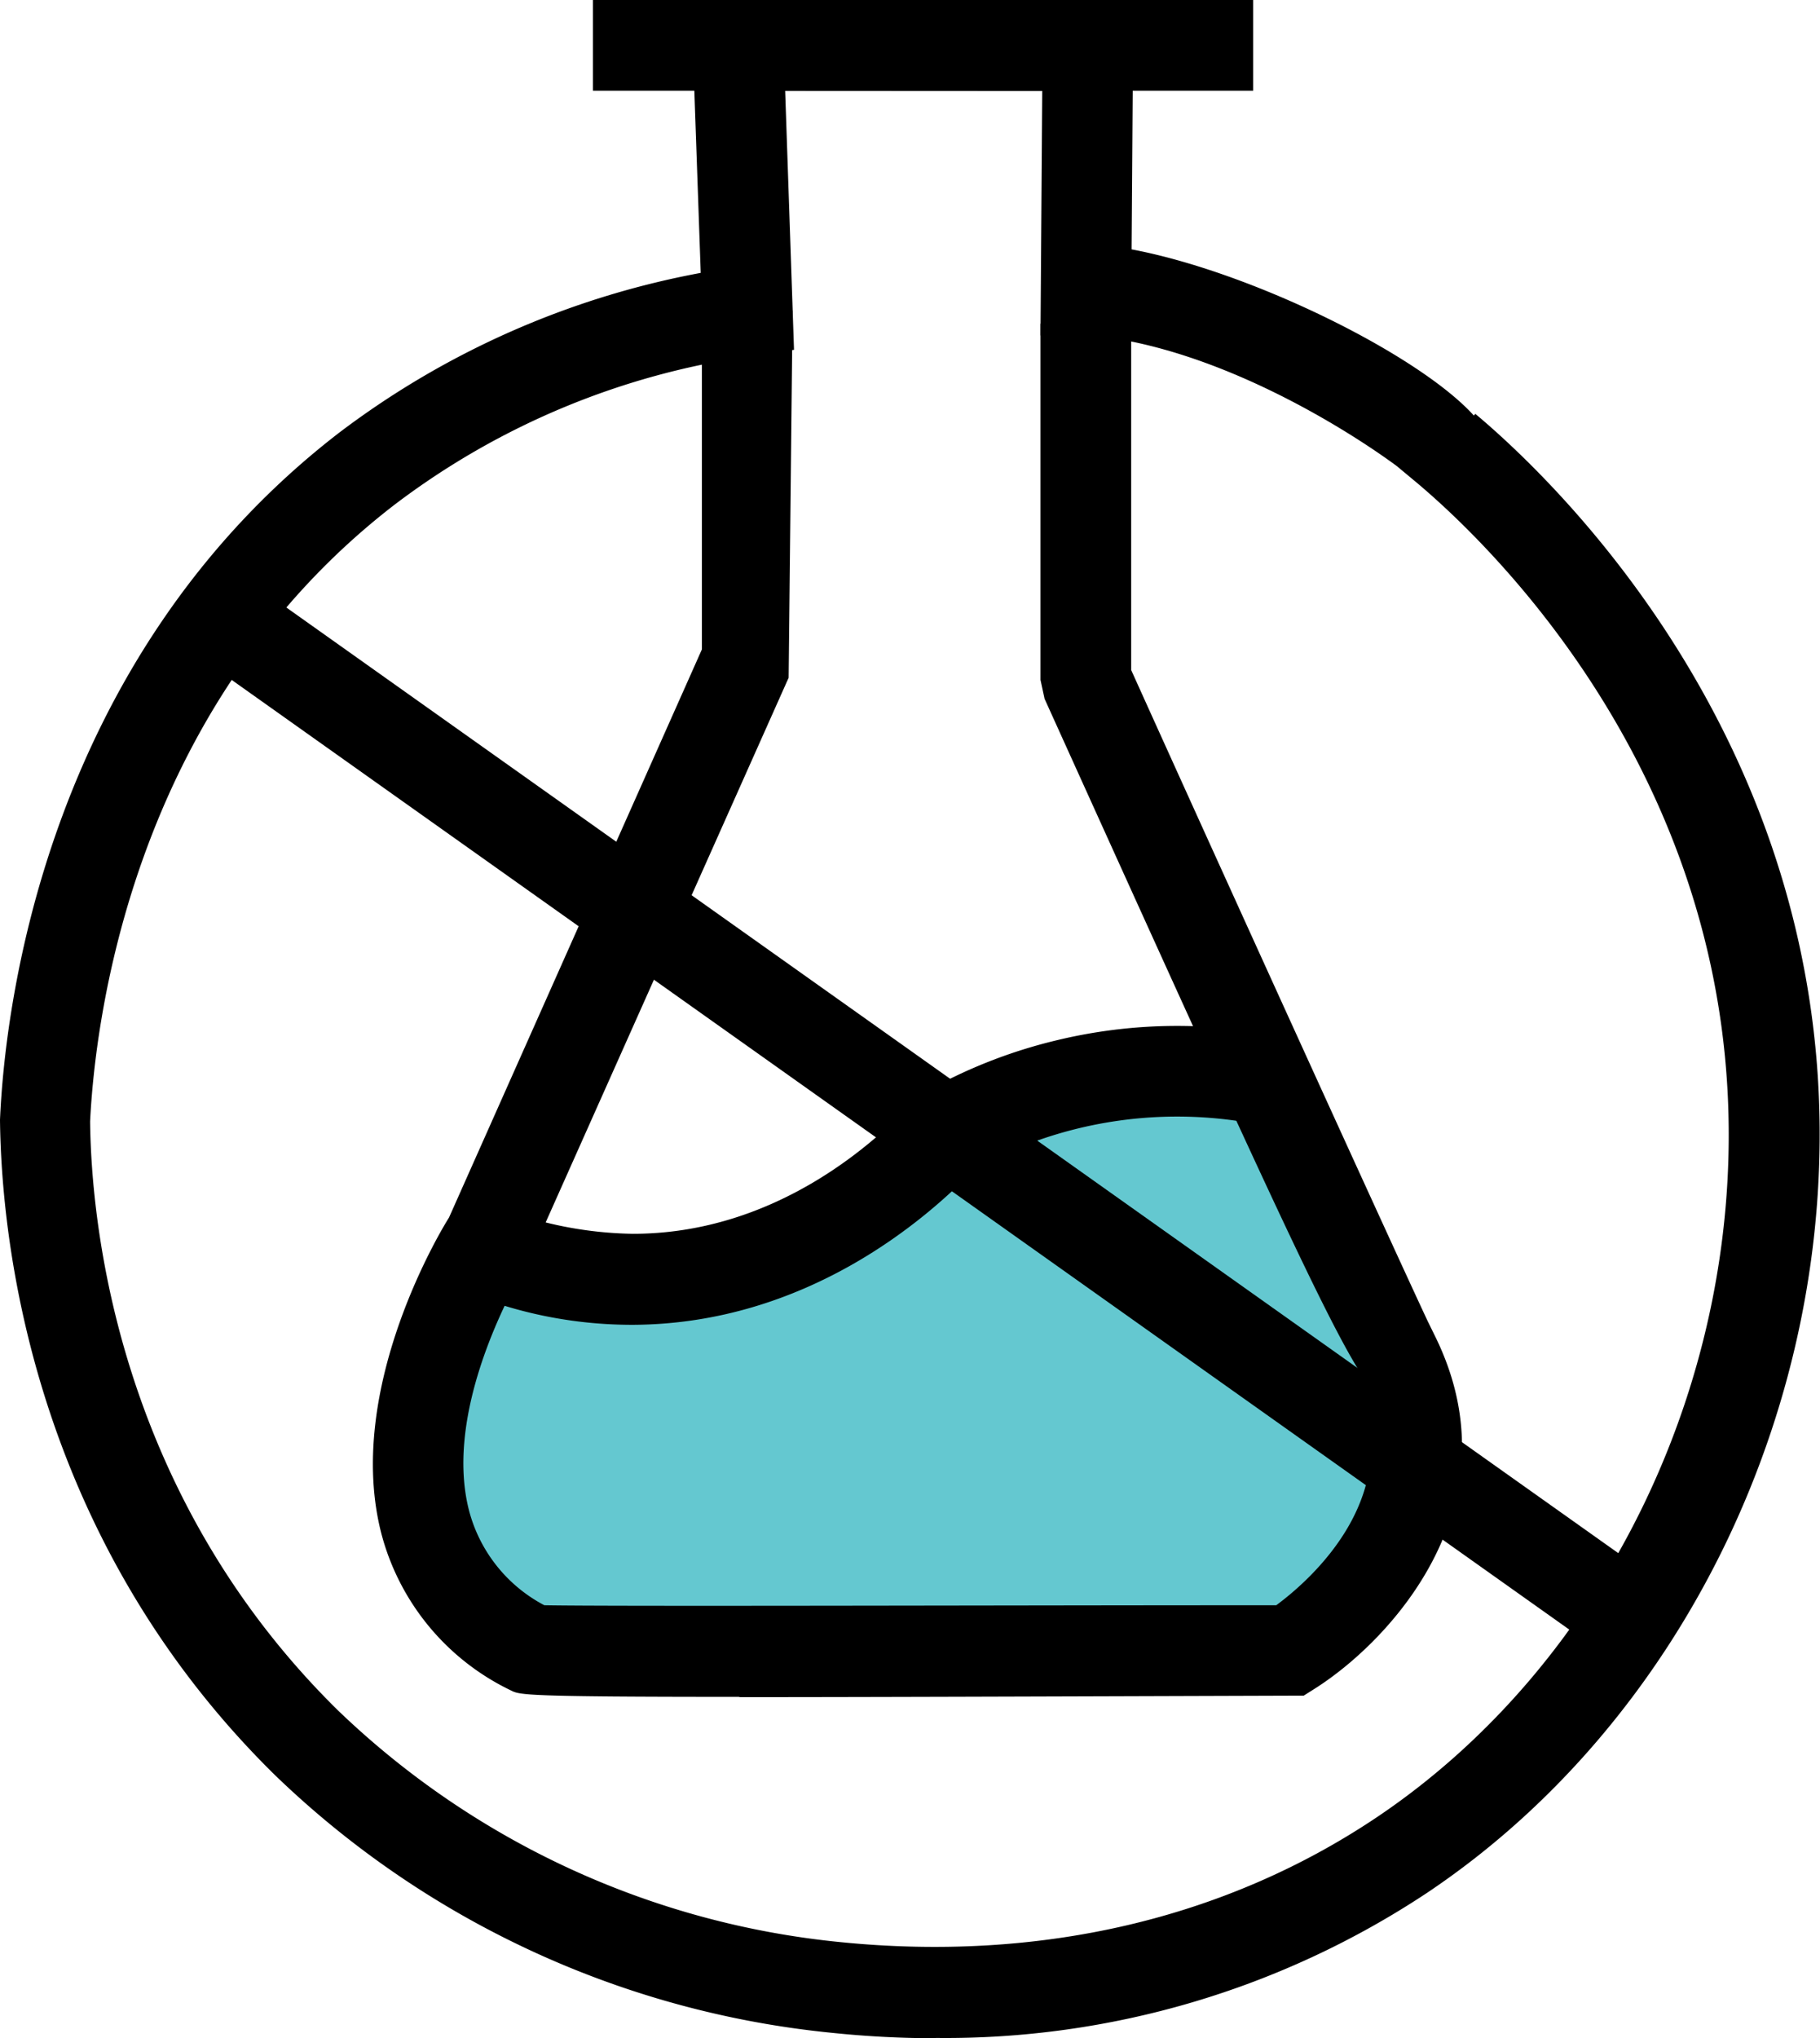 <svg viewBox="0 0 125.45 140.42" xmlns="http://www.w3.org/2000/svg"><defs><style>.cls-1{fill:#64c8d0;}</style></defs><g data-name="Layer 2" id="Layer_2"><g data-name="Layer 1" id="Layer_1-2"><path d="M63.93,81.72a39.25,39.25,0,0,1-17.19,6.4c-6.93.75-10.7-1-13.39,1.85,0,0-1.46,1.52-2.39,13.25a11.42,11.42,0,0,0,3.11,7.06c3.46,3.44,9.38,4.13,14.69,1.54L85,113.69,95.46,106q-.94-8.16-1.91-16.36L86.39,77l-9.89-2.4L63.93,81.72" class="cls-1"></path><path d="M64.53,140.42a69.39,69.39,0,0,1-7.16-.37,64.43,64.43,0,0,1-38.45-17.79C2.09,105.7.09,85.21,0,77.15.31,69.92,2.89,45.58,23.39,29.8a59.13,59.13,0,0,1,24.91-11L47.64,0H78.12L78,17.18c8.34,1.57,19.85,7.3,23.59,11.45l.1-.12c5.16,4.32,22.11,20.43,23.63,46,1.29,22.1-9.26,44.05-26.95,55.89a60.09,60.09,0,0,1-33.86,10M54.12,6.25l.61,17.85L52,24.5A52.83,52.83,0,0,0,27.21,34.76c-18.36,14.13-20.68,36.1-21,42.5.08,7.1,1.9,25.62,17.05,40.54a58.19,58.19,0,0,0,34.69,16c13.7,1.37,26.45-1.57,36.93-8.59,15.86-10.64,25.36-30.4,24.18-50.35-1.37-23.09-16.73-37.68-21.41-41.61l-1.37-1.14c-3.21-2.37-12.17-8.1-21-9H71.72l.12-16.85Z"></path><rect height="6.25" width="45.51" x="40.87"></rect><path d="M50.93,116.9c-14.85,0-15.1-.13-15.71-.44a16.68,16.68,0,0,1-8.9-10.68c-2.7-10.12,4.33-21.43,4.63-21.9L48.38,44.74V21.4h6.25l-.27,25.29L36.45,86.82c-.27.48-6.1,9.9-4.09,17.36a10.33,10.33,0,0,0,5.16,6.41c4.54.09,31.69,0,50.45,0,2.32-1.71,9.29-7.75,5.36-15.74l.46-.24C91.25,90.62,86.12,79.32,72,48.14l-.28-1.3V22.3h6.25V46.16C85.32,62.43,96,85.88,98.4,91l.53,1.08c5.65,11.5-3,20.9-8.31,24.26l-.76.48H89c-18.24.06-30.18.1-38,.1"></path><rect transform="translate(-35.88 84.43) rotate(-54.64)" height="115.78" width="6.25" y="19.06" x="60.66"></rect><path d="M43.5,91.27A30.15,30.15,0,0,1,32.09,89l2.34-5.79A26.61,26.61,0,0,0,43.62,85c9.9,0,16.83-6.41,19.35-9.13l.76-.62a34.93,34.93,0,0,1,9.18-3.6,35.4,35.4,0,0,1,14-.5l-1,6.17A28.92,28.92,0,0,0,67.21,80.5C63.87,84,55.56,91.2,43.67,91.27Z"></path></g></g></svg>